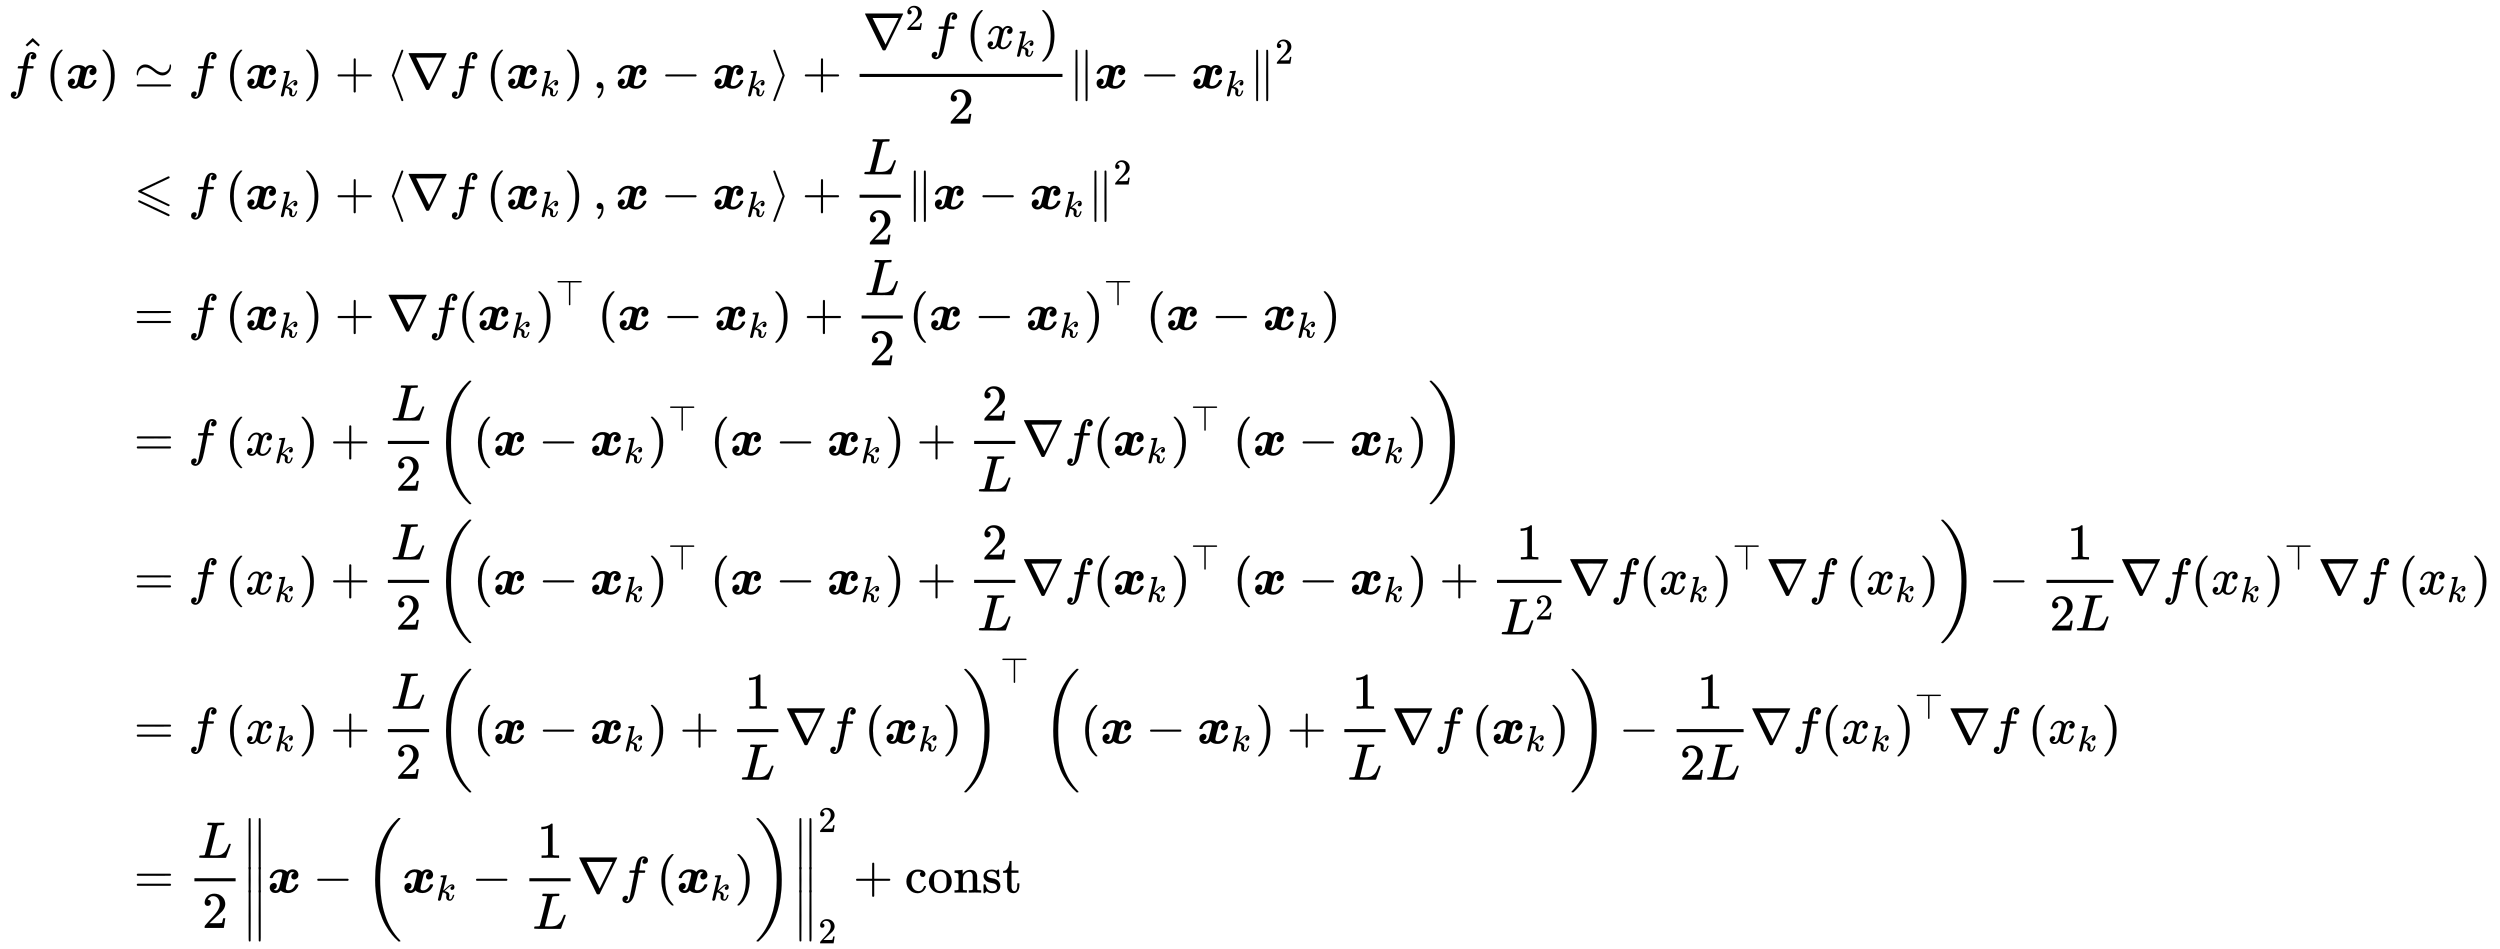 <svg xmlns:xlink="http://www.w3.org/1999/xlink" width="112.869ex" height="42.843ex" style="vertical-align: -20.838ex;" viewBox="0 -9474.2 48596.2 18446.1" role="img" focusable="false" xmlns="http://www.w3.org/2000/svg" aria-labelledby="MathJax-SVG-1-Title">
<title id="MathJax-SVG-1-Title">\begin{aligned}
\hat{f}(\boldsymbol{x}) &amp; \simeq f\left(\boldsymbol{x}_{k}\right)+\left\langle\nabla f\left(\boldsymbol{x}_{k}\right), \boldsymbol{x}-\boldsymbol{x}_{k}\right\rangle+\frac{\nabla^{2} f\left(x_{k}\right)}{2}\left\|\boldsymbol{x}-\boldsymbol{x}_{k}\right\|^{2} \\
&amp; \leqslant f\left(\boldsymbol{x}_{k}\right)+\left\langle\nabla f\left(\boldsymbol{x}_{k}\right), \boldsymbol{x}-\boldsymbol{x}_{k}\right\rangle+\frac{L}{2}\left\|\boldsymbol{x}-\boldsymbol{x}_{k}\right\|^{2} \\
&amp;=f\left(\boldsymbol{x}_{k}\right)+\nabla f\left(\boldsymbol{x}_{k}\right)^{\top}\left(\boldsymbol{x}-\boldsymbol{x}_{k}\right)+\frac{L}{2}\left(\boldsymbol{x}-\boldsymbol{x}_{k}\right)^{\top}\left(\boldsymbol{x}-\boldsymbol{x}_{k}\right) \\
&amp;=f\left(x_{k}\right)+\frac{L}{2}\left(\left(\boldsymbol{x}-\boldsymbol{x}_{k}\right)^{\top}\left(\boldsymbol{x}-\boldsymbol{x}_{k}\right)+\frac{2}{L} \nabla f\left(\boldsymbol{x}_{k}\right)^{\top}\left(\boldsymbol{x}-\boldsymbol{x}_{k}\right)\right) \\
&amp;=f\left(x_{k}\right)+\frac{L}{2}\left(\left(\boldsymbol{x}-\boldsymbol{x}_{k}\right)^{\top}\left(\boldsymbol{x}-\boldsymbol{x}_{k}\right)+\frac{2}{L} \nabla f\left(\boldsymbol{x}_{k}\right)^{\top}\left(\boldsymbol{x}-\boldsymbol{x}_{k}\right)+\frac{1}{L^{2}} \nabla f\left(x_{k}\right)^{\top} \nabla f\left(x_{k}\right)\right)-\frac{1}{2 L} \nabla f\left(x_{k}\right)^{\top} \nabla f\left(x_{k}\right) \\
&amp;=f\left(x_{k}\right)+\frac{L}{2}\left(\left(\boldsymbol{x}-\boldsymbol{x}_{k}\right)+\frac{1}{L} \nabla f\left(\boldsymbol{x}_{k}\right)\right)^{\top}\left(\left(\boldsymbol{x}-\boldsymbol{x}_{k}\right)+\frac{1}{L} \nabla f\left(\boldsymbol{x}_{k}\right)\right)-\frac{1}{2 L} \nabla f\left(x_{k}\right)^{\top} \nabla f\left(x_{k}\right) \\
&amp;=\frac{L}{2}\left\|\boldsymbol{x}-\left(\boldsymbol{x}_{k}-\frac{1}{L} \nabla f\left(\boldsymbol{x}_{k}\right)\right)\right\|_{2}^{2}+\mathrm{const}
\end{aligned}</title>
<defs aria-hidden="true">
<path stroke-width="1" id="E3-MJMATHI-66" d="M118 -162Q120 -162 124 -164T135 -167T147 -168Q160 -168 171 -155T187 -126Q197 -99 221 27T267 267T289 382V385H242Q195 385 192 387Q188 390 188 397L195 425Q197 430 203 430T250 431Q298 431 298 432Q298 434 307 482T319 540Q356 705 465 705Q502 703 526 683T550 630Q550 594 529 578T487 561Q443 561 443 603Q443 622 454 636T478 657L487 662Q471 668 457 668Q445 668 434 658T419 630Q412 601 403 552T387 469T380 433Q380 431 435 431Q480 431 487 430T498 424Q499 420 496 407T491 391Q489 386 482 386T428 385H372L349 263Q301 15 282 -47Q255 -132 212 -173Q175 -205 139 -205Q107 -205 81 -186T55 -132Q55 -95 76 -78T118 -61Q162 -61 162 -103Q162 -122 151 -136T127 -157L118 -162Z"></path>
<path stroke-width="1" id="E3-MJMAIN-5E" d="M112 560L249 694L257 686Q387 562 387 560L361 531Q359 532 303 581L250 627L195 580Q182 569 169 557T148 538L140 532Q138 530 125 546L112 560Z"></path>
<path stroke-width="1" id="E3-MJMAIN-28" d="M94 250Q94 319 104 381T127 488T164 576T202 643T244 695T277 729T302 750H315H319Q333 750 333 741Q333 738 316 720T275 667T226 581T184 443T167 250T184 58T225 -81T274 -167T316 -220T333 -241Q333 -250 318 -250H315H302L274 -226Q180 -141 137 -14T94 250Z"></path>
<path stroke-width="1" id="E3-MJMATHBI-78" d="M74 282H63Q43 282 43 296Q43 298 45 307T56 332T76 365T110 401T159 433Q200 451 233 451H236Q273 451 282 450Q358 437 382 400L392 410Q434 452 483 452Q538 452 568 421T599 346Q599 303 573 280T517 256Q494 256 478 270T462 308Q462 343 488 367Q501 377 520 385Q520 386 516 389T502 396T480 400T462 398Q429 383 415 341Q354 116 354 80T405 44Q449 44 485 74T535 142Q539 156 542 159T562 162H568H579Q599 162 599 148Q599 135 586 111T550 60T485 12T397 -8Q313 -8 266 35L258 44Q215 -7 161 -7H156Q99 -7 71 25T43 95Q43 143 70 165T125 188Q148 188 164 174T180 136Q180 101 154 77Q141 67 122 59Q124 54 136 49T161 43Q183 43 200 61T226 103Q287 328 287 364T236 400Q200 400 164 377T107 302Q103 288 100 285T80 282H74Z"></path>
<path stroke-width="1" id="E3-MJMAIN-29" d="M60 749L64 750Q69 750 74 750H86L114 726Q208 641 251 514T294 250Q294 182 284 119T261 12T224 -76T186 -143T145 -194T113 -227T90 -246Q87 -249 86 -250H74Q66 -250 63 -250T58 -247T55 -238Q56 -237 66 -225Q221 -64 221 250T66 725Q56 737 55 738Q55 746 60 749Z"></path>
<path stroke-width="1" id="E3-MJMAIN-2243" d="M55 283Q55 356 103 409T217 463Q262 463 297 447T395 382Q431 355 446 344T493 320T554 307H558Q613 307 652 344T694 433Q694 464 708 464T722 432Q722 356 673 304T564 251H554Q510 251 465 275T387 329T310 382T223 407H219Q164 407 122 367Q91 333 85 295T76 253T69 250Q55 250 55 283ZM56 56Q56 71 72 76H706Q722 70 722 56Q722 44 707 36H70Q56 43 56 56Z"></path>
<path stroke-width="1" id="E3-MJMATHI-6B" d="M121 647Q121 657 125 670T137 683Q138 683 209 688T282 694Q294 694 294 686Q294 679 244 477Q194 279 194 272Q213 282 223 291Q247 309 292 354T362 415Q402 442 438 442Q468 442 485 423T503 369Q503 344 496 327T477 302T456 291T438 288Q418 288 406 299T394 328Q394 353 410 369T442 390L458 393Q446 405 434 405H430Q398 402 367 380T294 316T228 255Q230 254 243 252T267 246T293 238T320 224T342 206T359 180T365 147Q365 130 360 106T354 66Q354 26 381 26Q429 26 459 145Q461 153 479 153H483Q499 153 499 144Q499 139 496 130Q455 -11 378 -11Q333 -11 305 15T277 90Q277 108 280 121T283 145Q283 167 269 183T234 206T200 217T182 220H180Q168 178 159 139T145 81T136 44T129 20T122 7T111 -2Q98 -11 83 -11Q66 -11 57 -1T48 16Q48 26 85 176T158 471L195 616Q196 629 188 632T149 637H144Q134 637 131 637T124 640T121 647Z"></path>
<path stroke-width="1" id="E3-MJMAIN-2B" d="M56 237T56 250T70 270H369V420L370 570Q380 583 389 583Q402 583 409 568V270H707Q722 262 722 250T707 230H409V-68Q401 -82 391 -82H389H387Q375 -82 369 -68V230H70Q56 237 56 250Z"></path>
<path stroke-width="1" id="E3-MJMAIN-27E8" d="M333 -232Q332 -239 327 -244T313 -250Q303 -250 296 -240Q293 -233 202 6T110 250T201 494T296 740Q299 745 306 749L309 750Q312 750 313 750Q331 750 333 732Q333 727 243 489Q152 252 152 250T243 11Q333 -227 333 -232Z"></path>
<path stroke-width="1" id="E3-MJMAIN-2207" d="M46 676Q46 679 51 683H781Q786 679 786 676Q786 674 617 326T444 -26Q439 -33 416 -33T388 -26Q385 -22 216 326T46 676ZM697 596Q697 597 445 597T193 596Q195 591 319 336T445 80L697 596Z"></path>
<path stroke-width="1" id="E3-MJMAIN-2C" d="M78 35T78 60T94 103T137 121Q165 121 187 96T210 8Q210 -27 201 -60T180 -117T154 -158T130 -185T117 -194Q113 -194 104 -185T95 -172Q95 -168 106 -156T131 -126T157 -76T173 -3V9L172 8Q170 7 167 6T161 3T152 1T140 0Q113 0 96 17Z"></path>
<path stroke-width="1" id="E3-MJMAIN-2212" d="M84 237T84 250T98 270H679Q694 262 694 250T679 230H98Q84 237 84 250Z"></path>
<path stroke-width="1" id="E3-MJMAIN-27E9" d="M55 732Q56 739 61 744T75 750Q85 750 92 740Q95 733 186 494T278 250T187 6T92 -240Q85 -250 75 -250Q67 -250 62 -245T55 -232Q55 -227 145 11Q236 248 236 250T145 489Q55 727 55 732Z"></path>
<path stroke-width="1" id="E3-MJMAIN-32" d="M109 429Q82 429 66 447T50 491Q50 562 103 614T235 666Q326 666 387 610T449 465Q449 422 429 383T381 315T301 241Q265 210 201 149L142 93L218 92Q375 92 385 97Q392 99 409 186V189H449V186Q448 183 436 95T421 3V0H50V19V31Q50 38 56 46T86 81Q115 113 136 137Q145 147 170 174T204 211T233 244T261 278T284 308T305 340T320 369T333 401T340 431T343 464Q343 527 309 573T212 619Q179 619 154 602T119 569T109 550Q109 549 114 549Q132 549 151 535T170 489Q170 464 154 447T109 429Z"></path>
<path stroke-width="1" id="E3-MJMATHI-78" d="M52 289Q59 331 106 386T222 442Q257 442 286 424T329 379Q371 442 430 442Q467 442 494 420T522 361Q522 332 508 314T481 292T458 288Q439 288 427 299T415 328Q415 374 465 391Q454 404 425 404Q412 404 406 402Q368 386 350 336Q290 115 290 78Q290 50 306 38T341 26Q378 26 414 59T463 140Q466 150 469 151T485 153H489Q504 153 504 145Q504 144 502 134Q486 77 440 33T333 -11Q263 -11 227 52Q186 -10 133 -10H127Q78 -10 57 16T35 71Q35 103 54 123T99 143Q142 143 142 101Q142 81 130 66T107 46T94 41L91 40Q91 39 97 36T113 29T132 26Q168 26 194 71Q203 87 217 139T245 247T261 313Q266 340 266 352Q266 380 251 392T217 404Q177 404 142 372T93 290Q91 281 88 280T72 278H58Q52 284 52 289Z"></path>
<path stroke-width="1" id="E3-MJMAIN-2225" d="M133 736Q138 750 153 750Q164 750 170 739Q172 735 172 250T170 -239Q164 -250 152 -250Q144 -250 138 -244L137 -243Q133 -241 133 -179T132 250Q132 731 133 736ZM329 739Q334 750 346 750Q353 750 361 744L362 743Q366 741 366 679T367 250T367 -178T362 -243L361 -244Q355 -250 347 -250Q335 -250 329 -239Q327 -235 327 250T329 739Z"></path>
<path stroke-width="1" id="E3-MJAMS-2A7D" d="M674 636Q682 636 688 630T694 615T687 601Q686 600 417 472L151 346L399 228Q687 92 691 87Q694 81 694 76Q694 58 676 56H670L382 192Q92 329 90 331Q83 336 83 348Q84 359 96 365Q104 369 382 500T665 634Q669 636 674 636ZM94 170Q102 172 104 172Q110 171 254 103T535 -30T678 -98Q694 -106 694 -118Q694 -136 676 -138H670L382 -2Q92 135 90 137Q83 142 83 154Q84 164 94 170Z"></path>
<path stroke-width="1" id="E3-MJMATHI-4C" d="M228 637Q194 637 192 641Q191 643 191 649Q191 673 202 682Q204 683 217 683Q271 680 344 680Q485 680 506 683H518Q524 677 524 674T522 656Q517 641 513 637H475Q406 636 394 628Q387 624 380 600T313 336Q297 271 279 198T252 88L243 52Q243 48 252 48T311 46H328Q360 46 379 47T428 54T478 72T522 106T564 161Q580 191 594 228T611 270Q616 273 628 273H641Q647 264 647 262T627 203T583 83T557 9Q555 4 553 3T537 0T494 -1Q483 -1 418 -1T294 0H116Q32 0 32 10Q32 17 34 24Q39 43 44 45Q48 46 59 46H65Q92 46 125 49Q139 52 144 61Q147 65 216 339T285 628Q285 635 228 637Z"></path>
<path stroke-width="1" id="E3-MJMAIN-3D" d="M56 347Q56 360 70 367H707Q722 359 722 347Q722 336 708 328L390 327H72Q56 332 56 347ZM56 153Q56 168 72 173H708Q722 163 722 153Q722 140 707 133H70Q56 140 56 153Z"></path>
<path stroke-width="1" id="E3-MJMAIN-22A4" d="M55 642T55 648T59 659T66 666T71 668H708Q723 660 723 648T708 628H409V15Q402 2 391 0Q387 0 384 1T379 3T375 6T373 9T371 13T369 16V628H71Q70 628 67 630T59 637Z"></path>
<path stroke-width="1" id="E3-MJSZ3-28" d="M701 -940Q701 -943 695 -949H664Q662 -947 636 -922T591 -879T537 -818T475 -737T412 -636T350 -511T295 -362T250 -186T221 17T209 251Q209 962 573 1361Q596 1386 616 1405T649 1437T664 1450H695Q701 1444 701 1441Q701 1436 681 1415T629 1356T557 1261T476 1118T400 927T340 675T308 359Q306 321 306 250Q306 -139 400 -430T690 -924Q701 -936 701 -940Z"></path>
<path stroke-width="1" id="E3-MJSZ3-29" d="M34 1438Q34 1446 37 1448T50 1450H56H71Q73 1448 99 1423T144 1380T198 1319T260 1238T323 1137T385 1013T440 864T485 688T514 485T526 251Q526 134 519 53Q472 -519 162 -860Q139 -885 119 -904T86 -936T71 -949H56Q43 -949 39 -947T34 -937Q88 -883 140 -813Q428 -430 428 251Q428 453 402 628T338 922T245 1146T145 1309T46 1425Q44 1427 42 1429T39 1433T36 1436L34 1438Z"></path>
<path stroke-width="1" id="E3-MJMAIN-31" d="M213 578L200 573Q186 568 160 563T102 556H83V602H102Q149 604 189 617T245 641T273 663Q275 666 285 666Q294 666 302 660V361L303 61Q310 54 315 52T339 48T401 46H427V0H416Q395 3 257 3Q121 3 100 0H88V46H114Q136 46 152 46T177 47T193 50T201 52T207 57T213 61V578Z"></path>
<path stroke-width="1" id="E3-MJMAIN-63" d="M370 305T349 305T313 320T297 358Q297 381 312 396Q317 401 317 402T307 404Q281 408 258 408Q209 408 178 376Q131 329 131 219Q131 137 162 90Q203 29 272 29Q313 29 338 55T374 117Q376 125 379 127T395 129H409Q415 123 415 120Q415 116 411 104T395 71T366 33T318 2T249 -11Q163 -11 99 53T34 214Q34 318 99 383T250 448T370 421T404 357Q404 334 387 320Z"></path>
<path stroke-width="1" id="E3-MJMAIN-6F" d="M28 214Q28 309 93 378T250 448Q340 448 405 380T471 215Q471 120 407 55T250 -10Q153 -10 91 57T28 214ZM250 30Q372 30 372 193V225V250Q372 272 371 288T364 326T348 362T317 390T268 410Q263 411 252 411Q222 411 195 399Q152 377 139 338T126 246V226Q126 130 145 91Q177 30 250 30Z"></path>
<path stroke-width="1" id="E3-MJMAIN-6E" d="M41 46H55Q94 46 102 60V68Q102 77 102 91T102 122T103 161T103 203Q103 234 103 269T102 328V351Q99 370 88 376T43 385H25V408Q25 431 27 431L37 432Q47 433 65 434T102 436Q119 437 138 438T167 441T178 442H181V402Q181 364 182 364T187 369T199 384T218 402T247 421T285 437Q305 442 336 442Q450 438 463 329Q464 322 464 190V104Q464 66 466 59T477 49Q498 46 526 46H542V0H534L510 1Q487 2 460 2T422 3Q319 3 310 0H302V46H318Q379 46 379 62Q380 64 380 200Q379 335 378 343Q372 371 358 385T334 402T308 404Q263 404 229 370Q202 343 195 315T187 232V168V108Q187 78 188 68T191 55T200 49Q221 46 249 46H265V0H257L234 1Q210 2 183 2T145 3Q42 3 33 0H25V46H41Z"></path>
<path stroke-width="1" id="E3-MJMAIN-73" d="M295 316Q295 356 268 385T190 414Q154 414 128 401Q98 382 98 349Q97 344 98 336T114 312T157 287Q175 282 201 278T245 269T277 256Q294 248 310 236T342 195T359 133Q359 71 321 31T198 -10H190Q138 -10 94 26L86 19L77 10Q71 4 65 -1L54 -11H46H42Q39 -11 33 -5V74V132Q33 153 35 157T45 162H54Q66 162 70 158T75 146T82 119T101 77Q136 26 198 26Q295 26 295 104Q295 133 277 151Q257 175 194 187T111 210Q75 227 54 256T33 318Q33 357 50 384T93 424T143 442T187 447H198Q238 447 268 432L283 424L292 431Q302 440 314 448H322H326Q329 448 335 442V310L329 304H301Q295 310 295 316Z"></path>
<path stroke-width="1" id="E3-MJMAIN-74" d="M27 422Q80 426 109 478T141 600V615H181V431H316V385H181V241Q182 116 182 100T189 68Q203 29 238 29Q282 29 292 100Q293 108 293 146V181H333V146V134Q333 57 291 17Q264 -10 221 -10Q187 -10 162 2T124 33T105 68T98 100Q97 107 97 248V385H18V422H27Z"></path>
</defs>
<g stroke="currentColor" fill="currentColor" stroke-width="0" transform="matrix(1 0 0 -1 0 0)" aria-hidden="true">
<g transform="translate(167,0)">
<g transform="translate(-11,0)">
<g transform="translate(0,7758)">
 <use xlink:href="#E3-MJMATHI-66" x="0" y="0"></use>
 <use xlink:href="#E3-MJMAIN-5E" x="231" y="283"></use>
 <use xlink:href="#E3-MJMAIN-28" x="731" y="0"></use>
 <use xlink:href="#E3-MJMATHBI-78" x="1121" y="0"></use>
 <use xlink:href="#E3-MJMAIN-29" x="1780" y="0"></use>
</g>
</g>
<g transform="translate(2159,0)">
<g transform="translate(0,7758)">
 <use xlink:href="#E3-MJMAIN-2243" x="277" y="0"></use>
 <use xlink:href="#E3-MJMATHI-66" x="1334" y="0"></use>
<g transform="translate(2051,0)">
 <use xlink:href="#E3-MJMAIN-28" x="0" y="0"></use>
<g transform="translate(389,0)">
 <use xlink:href="#E3-MJMATHBI-78" x="0" y="0"></use>
 <use transform="scale(0.707)" xlink:href="#E3-MJMATHI-6B" x="932" y="-213"></use>
</g>
 <use xlink:href="#E3-MJMAIN-29" x="1517" y="0"></use>
</g>
 <use xlink:href="#E3-MJMAIN-2B" x="4180" y="0"></use>
<g transform="translate(5181,0)">
 <use xlink:href="#E3-MJMAIN-27E8" x="0" y="0"></use>
 <use xlink:href="#E3-MJMAIN-2207" x="389" y="0"></use>
 <use xlink:href="#E3-MJMATHI-66" x="1223" y="0"></use>
<g transform="translate(1940,0)">
 <use xlink:href="#E3-MJMAIN-28" x="0" y="0"></use>
<g transform="translate(389,0)">
 <use xlink:href="#E3-MJMATHBI-78" x="0" y="0"></use>
 <use transform="scale(0.707)" xlink:href="#E3-MJMATHI-6B" x="932" y="-213"></use>
</g>
 <use xlink:href="#E3-MJMAIN-29" x="1517" y="0"></use>
</g>
 <use xlink:href="#E3-MJMAIN-2C" x="4014" y="0"></use>
 <use xlink:href="#E3-MJMATHBI-78" x="4459" y="0"></use>
 <use xlink:href="#E3-MJMAIN-2212" x="5340" y="0"></use>
<g transform="translate(6341,0)">
 <use xlink:href="#E3-MJMATHBI-78" x="0" y="0"></use>
 <use transform="scale(0.707)" xlink:href="#E3-MJMATHI-6B" x="932" y="-213"></use>
</g>
 <use xlink:href="#E3-MJMAIN-27E9" x="7469" y="0"></use>
</g>
 <use xlink:href="#E3-MJMAIN-2B" x="13263" y="0"></use>
<g transform="translate(14041,0)">
<g transform="translate(342,0)">
<rect stroke="none" width="3944" height="60" x="0" y="220"></rect>
<g transform="translate(60,770)">
 <use xlink:href="#E3-MJMAIN-2207" x="0" y="0"></use>
 <use transform="scale(0.707)" xlink:href="#E3-MJMAIN-32" x="1178" y="513"></use>
 <use xlink:href="#E3-MJMATHI-66" x="1287" y="0"></use>
<g transform="translate(2004,0)">
 <use xlink:href="#E3-MJMAIN-28" x="0" y="0"></use>
<g transform="translate(389,0)">
 <use xlink:href="#E3-MJMATHI-78" x="0" y="0"></use>
 <use transform="scale(0.707)" xlink:href="#E3-MJMATHI-6B" x="809" y="-213"></use>
</g>
 <use xlink:href="#E3-MJMAIN-29" x="1430" y="0"></use>
</g>
</g>
 <use xlink:href="#E3-MJMAIN-32" x="1722" y="-687"></use>
</g>
</g>
<g transform="translate(18448,0)">
 <use xlink:href="#E3-MJMAIN-2225" x="0" y="0"></use>
 <use xlink:href="#E3-MJMATHBI-78" x="500" y="0"></use>
 <use xlink:href="#E3-MJMAIN-2212" x="1382" y="0"></use>
<g transform="translate(2382,0)">
 <use xlink:href="#E3-MJMATHBI-78" x="0" y="0"></use>
 <use transform="scale(0.707)" xlink:href="#E3-MJMATHI-6B" x="932" y="-213"></use>
</g>
 <use xlink:href="#E3-MJMAIN-2225" x="3511" y="0"></use>
 <use transform="scale(0.707)" xlink:href="#E3-MJMAIN-32" x="5673" y="675"></use>
</g>
</g>
<g transform="translate(0,5410)">
 <use xlink:href="#E3-MJAMS-2A7D" x="277" y="0"></use>
 <use xlink:href="#E3-MJMATHI-66" x="1334" y="0"></use>
<g transform="translate(2051,0)">
 <use xlink:href="#E3-MJMAIN-28" x="0" y="0"></use>
<g transform="translate(389,0)">
 <use xlink:href="#E3-MJMATHBI-78" x="0" y="0"></use>
 <use transform="scale(0.707)" xlink:href="#E3-MJMATHI-6B" x="932" y="-213"></use>
</g>
 <use xlink:href="#E3-MJMAIN-29" x="1517" y="0"></use>
</g>
 <use xlink:href="#E3-MJMAIN-2B" x="4180" y="0"></use>
<g transform="translate(5181,0)">
 <use xlink:href="#E3-MJMAIN-27E8" x="0" y="0"></use>
 <use xlink:href="#E3-MJMAIN-2207" x="389" y="0"></use>
 <use xlink:href="#E3-MJMATHI-66" x="1223" y="0"></use>
<g transform="translate(1940,0)">
 <use xlink:href="#E3-MJMAIN-28" x="0" y="0"></use>
<g transform="translate(389,0)">
 <use xlink:href="#E3-MJMATHBI-78" x="0" y="0"></use>
 <use transform="scale(0.707)" xlink:href="#E3-MJMATHI-6B" x="932" y="-213"></use>
</g>
 <use xlink:href="#E3-MJMAIN-29" x="1517" y="0"></use>
</g>
 <use xlink:href="#E3-MJMAIN-2C" x="4014" y="0"></use>
 <use xlink:href="#E3-MJMATHBI-78" x="4459" y="0"></use>
 <use xlink:href="#E3-MJMAIN-2212" x="5340" y="0"></use>
<g transform="translate(6341,0)">
 <use xlink:href="#E3-MJMATHBI-78" x="0" y="0"></use>
 <use transform="scale(0.707)" xlink:href="#E3-MJMATHI-6B" x="932" y="-213"></use>
</g>
 <use xlink:href="#E3-MJMAIN-27E9" x="7469" y="0"></use>
</g>
 <use xlink:href="#E3-MJMAIN-2B" x="13263" y="0"></use>
<g transform="translate(14041,0)">
<g transform="translate(342,0)">
<rect stroke="none" width="801" height="60" x="0" y="220"></rect>
 <use xlink:href="#E3-MJMATHI-4C" x="60" y="676"></use>
 <use xlink:href="#E3-MJMAIN-32" x="150" y="-687"></use>
</g>
</g>
<g transform="translate(15305,0)">
 <use xlink:href="#E3-MJMAIN-2225" x="0" y="0"></use>
 <use xlink:href="#E3-MJMATHBI-78" x="500" y="0"></use>
 <use xlink:href="#E3-MJMAIN-2212" x="1382" y="0"></use>
<g transform="translate(2382,0)">
 <use xlink:href="#E3-MJMATHBI-78" x="0" y="0"></use>
 <use transform="scale(0.707)" xlink:href="#E3-MJMATHI-6B" x="932" y="-213"></use>
</g>
 <use xlink:href="#E3-MJMAIN-2225" x="3511" y="0"></use>
 <use transform="scale(0.707)" xlink:href="#E3-MJMAIN-32" x="5673" y="675"></use>
</g>
</g>
<g transform="translate(0,3062)">
 <use xlink:href="#E3-MJMAIN-3D" x="277" y="0"></use>
 <use xlink:href="#E3-MJMATHI-66" x="1334" y="0"></use>
<g transform="translate(2051,0)">
 <use xlink:href="#E3-MJMAIN-28" x="0" y="0"></use>
<g transform="translate(389,0)">
 <use xlink:href="#E3-MJMATHBI-78" x="0" y="0"></use>
 <use transform="scale(0.707)" xlink:href="#E3-MJMATHI-6B" x="932" y="-213"></use>
</g>
 <use xlink:href="#E3-MJMAIN-29" x="1517" y="0"></use>
</g>
 <use xlink:href="#E3-MJMAIN-2B" x="4180" y="0"></use>
 <use xlink:href="#E3-MJMAIN-2207" x="5181" y="0"></use>
 <use xlink:href="#E3-MJMATHI-66" x="6014" y="0"></use>
<g transform="translate(6565,0)">
 <use xlink:href="#E3-MJMAIN-28" x="0" y="0"></use>
<g transform="translate(389,0)">
 <use xlink:href="#E3-MJMATHBI-78" x="0" y="0"></use>
 <use transform="scale(0.707)" xlink:href="#E3-MJMATHI-6B" x="932" y="-213"></use>
</g>
 <use xlink:href="#E3-MJMAIN-29" x="1517" y="0"></use>
 <use transform="scale(0.707)" xlink:href="#E3-MJMAIN-22A4" x="2697" y="675"></use>
</g>
<g transform="translate(9289,0)">
 <use xlink:href="#E3-MJMAIN-28" x="0" y="0"></use>
 <use xlink:href="#E3-MJMATHBI-78" x="389" y="0"></use>
 <use xlink:href="#E3-MJMAIN-2212" x="1271" y="0"></use>
<g transform="translate(2271,0)">
 <use xlink:href="#E3-MJMATHBI-78" x="0" y="0"></use>
 <use transform="scale(0.707)" xlink:href="#E3-MJMATHI-6B" x="932" y="-213"></use>
</g>
 <use xlink:href="#E3-MJMAIN-29" x="3400" y="0"></use>
</g>
 <use xlink:href="#E3-MJMAIN-2B" x="13301" y="0"></use>
<g transform="translate(14080,0)">
<g transform="translate(342,0)">
<rect stroke="none" width="801" height="60" x="0" y="220"></rect>
 <use xlink:href="#E3-MJMATHI-4C" x="60" y="676"></use>
 <use xlink:href="#E3-MJMAIN-32" x="150" y="-687"></use>
</g>
</g>
<g transform="translate(15343,0)">
 <use xlink:href="#E3-MJMAIN-28" x="0" y="0"></use>
 <use xlink:href="#E3-MJMATHBI-78" x="389" y="0"></use>
 <use xlink:href="#E3-MJMAIN-2212" x="1271" y="0"></use>
<g transform="translate(2271,0)">
 <use xlink:href="#E3-MJMATHBI-78" x="0" y="0"></use>
 <use transform="scale(0.707)" xlink:href="#E3-MJMATHI-6B" x="932" y="-213"></use>
</g>
 <use xlink:href="#E3-MJMAIN-29" x="3400" y="0"></use>
 <use transform="scale(0.707)" xlink:href="#E3-MJMAIN-22A4" x="5359" y="675"></use>
</g>
<g transform="translate(19950,0)">
 <use xlink:href="#E3-MJMAIN-28" x="0" y="0"></use>
 <use xlink:href="#E3-MJMATHBI-78" x="389" y="0"></use>
 <use xlink:href="#E3-MJMAIN-2212" x="1271" y="0"></use>
<g transform="translate(2271,0)">
 <use xlink:href="#E3-MJMATHBI-78" x="0" y="0"></use>
 <use transform="scale(0.707)" xlink:href="#E3-MJMATHI-6B" x="932" y="-213"></use>
</g>
 <use xlink:href="#E3-MJMAIN-29" x="3400" y="0"></use>
</g>
</g>
<g transform="translate(0,624)">
 <use xlink:href="#E3-MJMAIN-3D" x="277" y="0"></use>
 <use xlink:href="#E3-MJMATHI-66" x="1334" y="0"></use>
<g transform="translate(2051,0)">
 <use xlink:href="#E3-MJMAIN-28" x="0" y="0"></use>
<g transform="translate(389,0)">
 <use xlink:href="#E3-MJMATHI-78" x="0" y="0"></use>
 <use transform="scale(0.707)" xlink:href="#E3-MJMATHI-6B" x="809" y="-213"></use>
</g>
 <use xlink:href="#E3-MJMAIN-29" x="1430" y="0"></use>
</g>
 <use xlink:href="#E3-MJMAIN-2B" x="4093" y="0"></use>
<g transform="translate(4872,0)">
<g transform="translate(342,0)">
<rect stroke="none" width="801" height="60" x="0" y="220"></rect>
 <use xlink:href="#E3-MJMATHI-4C" x="60" y="676"></use>
 <use xlink:href="#E3-MJMAIN-32" x="150" y="-687"></use>
</g>
</g>
<g transform="translate(6135,0)">
 <use xlink:href="#E3-MJSZ3-28"></use>
<g transform="translate(736,0)">
 <use xlink:href="#E3-MJMAIN-28" x="0" y="0"></use>
 <use xlink:href="#E3-MJMATHBI-78" x="389" y="0"></use>
 <use xlink:href="#E3-MJMAIN-2212" x="1271" y="0"></use>
<g transform="translate(2271,0)">
 <use xlink:href="#E3-MJMATHBI-78" x="0" y="0"></use>
 <use transform="scale(0.707)" xlink:href="#E3-MJMATHI-6B" x="932" y="-213"></use>
</g>
 <use xlink:href="#E3-MJMAIN-29" x="3400" y="0"></use>
 <use transform="scale(0.707)" xlink:href="#E3-MJMAIN-22A4" x="5359" y="675"></use>
</g>
<g transform="translate(5343,0)">
 <use xlink:href="#E3-MJMAIN-28" x="0" y="0"></use>
 <use xlink:href="#E3-MJMATHBI-78" x="389" y="0"></use>
 <use xlink:href="#E3-MJMAIN-2212" x="1271" y="0"></use>
<g transform="translate(2271,0)">
 <use xlink:href="#E3-MJMATHBI-78" x="0" y="0"></use>
 <use transform="scale(0.707)" xlink:href="#E3-MJMATHI-6B" x="932" y="-213"></use>
</g>
 <use xlink:href="#E3-MJMAIN-29" x="3400" y="0"></use>
</g>
 <use xlink:href="#E3-MJMAIN-2B" x="9355" y="0"></use>
<g transform="translate(10133,0)">
<g transform="translate(342,0)">
<rect stroke="none" width="801" height="60" x="0" y="220"></rect>
 <use xlink:href="#E3-MJMAIN-32" x="150" y="676"></use>
 <use xlink:href="#E3-MJMATHI-4C" x="60" y="-704"></use>
</g>
</g>
 <use xlink:href="#E3-MJMAIN-2207" x="11397" y="0"></use>
 <use xlink:href="#E3-MJMATHI-66" x="12230" y="0"></use>
<g transform="translate(12781,0)">
 <use xlink:href="#E3-MJMAIN-28" x="0" y="0"></use>
<g transform="translate(389,0)">
 <use xlink:href="#E3-MJMATHBI-78" x="0" y="0"></use>
 <use transform="scale(0.707)" xlink:href="#E3-MJMATHI-6B" x="932" y="-213"></use>
</g>
 <use xlink:href="#E3-MJMAIN-29" x="1517" y="0"></use>
 <use transform="scale(0.707)" xlink:href="#E3-MJMAIN-22A4" x="2697" y="675"></use>
</g>
<g transform="translate(15505,0)">
 <use xlink:href="#E3-MJMAIN-28" x="0" y="0"></use>
 <use xlink:href="#E3-MJMATHBI-78" x="389" y="0"></use>
 <use xlink:href="#E3-MJMAIN-2212" x="1271" y="0"></use>
<g transform="translate(2271,0)">
 <use xlink:href="#E3-MJMATHBI-78" x="0" y="0"></use>
 <use transform="scale(0.707)" xlink:href="#E3-MJMATHI-6B" x="932" y="-213"></use>
</g>
 <use xlink:href="#E3-MJMAIN-29" x="3400" y="0"></use>
</g>
 <use xlink:href="#E3-MJSZ3-29" x="19295" y="-1"></use>
</g>
</g>
<g transform="translate(0,-2077)">
 <use xlink:href="#E3-MJMAIN-3D" x="277" y="0"></use>
 <use xlink:href="#E3-MJMATHI-66" x="1334" y="0"></use>
<g transform="translate(2051,0)">
 <use xlink:href="#E3-MJMAIN-28" x="0" y="0"></use>
<g transform="translate(389,0)">
 <use xlink:href="#E3-MJMATHI-78" x="0" y="0"></use>
 <use transform="scale(0.707)" xlink:href="#E3-MJMATHI-6B" x="809" y="-213"></use>
</g>
 <use xlink:href="#E3-MJMAIN-29" x="1430" y="0"></use>
</g>
 <use xlink:href="#E3-MJMAIN-2B" x="4093" y="0"></use>
<g transform="translate(4872,0)">
<g transform="translate(342,0)">
<rect stroke="none" width="801" height="60" x="0" y="220"></rect>
 <use xlink:href="#E3-MJMATHI-4C" x="60" y="676"></use>
 <use xlink:href="#E3-MJMAIN-32" x="150" y="-687"></use>
</g>
</g>
<g transform="translate(6135,0)">
 <use xlink:href="#E3-MJSZ3-28"></use>
<g transform="translate(736,0)">
 <use xlink:href="#E3-MJMAIN-28" x="0" y="0"></use>
 <use xlink:href="#E3-MJMATHBI-78" x="389" y="0"></use>
 <use xlink:href="#E3-MJMAIN-2212" x="1271" y="0"></use>
<g transform="translate(2271,0)">
 <use xlink:href="#E3-MJMATHBI-78" x="0" y="0"></use>
 <use transform="scale(0.707)" xlink:href="#E3-MJMATHI-6B" x="932" y="-213"></use>
</g>
 <use xlink:href="#E3-MJMAIN-29" x="3400" y="0"></use>
 <use transform="scale(0.707)" xlink:href="#E3-MJMAIN-22A4" x="5359" y="675"></use>
</g>
<g transform="translate(5343,0)">
 <use xlink:href="#E3-MJMAIN-28" x="0" y="0"></use>
 <use xlink:href="#E3-MJMATHBI-78" x="389" y="0"></use>
 <use xlink:href="#E3-MJMAIN-2212" x="1271" y="0"></use>
<g transform="translate(2271,0)">
 <use xlink:href="#E3-MJMATHBI-78" x="0" y="0"></use>
 <use transform="scale(0.707)" xlink:href="#E3-MJMATHI-6B" x="932" y="-213"></use>
</g>
 <use xlink:href="#E3-MJMAIN-29" x="3400" y="0"></use>
</g>
 <use xlink:href="#E3-MJMAIN-2B" x="9355" y="0"></use>
<g transform="translate(10133,0)">
<g transform="translate(342,0)">
<rect stroke="none" width="801" height="60" x="0" y="220"></rect>
 <use xlink:href="#E3-MJMAIN-32" x="150" y="676"></use>
 <use xlink:href="#E3-MJMATHI-4C" x="60" y="-704"></use>
</g>
</g>
 <use xlink:href="#E3-MJMAIN-2207" x="11397" y="0"></use>
 <use xlink:href="#E3-MJMATHI-66" x="12230" y="0"></use>
<g transform="translate(12781,0)">
 <use xlink:href="#E3-MJMAIN-28" x="0" y="0"></use>
<g transform="translate(389,0)">
 <use xlink:href="#E3-MJMATHBI-78" x="0" y="0"></use>
 <use transform="scale(0.707)" xlink:href="#E3-MJMATHI-6B" x="932" y="-213"></use>
</g>
 <use xlink:href="#E3-MJMAIN-29" x="1517" y="0"></use>
 <use transform="scale(0.707)" xlink:href="#E3-MJMAIN-22A4" x="2697" y="675"></use>
</g>
<g transform="translate(15505,0)">
 <use xlink:href="#E3-MJMAIN-28" x="0" y="0"></use>
 <use xlink:href="#E3-MJMATHBI-78" x="389" y="0"></use>
 <use xlink:href="#E3-MJMAIN-2212" x="1271" y="0"></use>
<g transform="translate(2271,0)">
 <use xlink:href="#E3-MJMATHBI-78" x="0" y="0"></use>
 <use transform="scale(0.707)" xlink:href="#E3-MJMATHI-6B" x="932" y="-213"></use>
</g>
 <use xlink:href="#E3-MJMAIN-29" x="3400" y="0"></use>
</g>
 <use xlink:href="#E3-MJMAIN-2B" x="19517" y="0"></use>
<g transform="translate(20296,0)">
<g transform="translate(342,0)">
<rect stroke="none" width="1255" height="60" x="0" y="220"></rect>
 <use xlink:href="#E3-MJMAIN-31" x="377" y="676"></use>
<g transform="translate(60,-780)">
 <use xlink:href="#E3-MJMATHI-4C" x="0" y="0"></use>
 <use transform="scale(0.707)" xlink:href="#E3-MJMAIN-32" x="963" y="408"></use>
</g>
</g>
</g>
 <use xlink:href="#E3-MJMAIN-2207" x="22013" y="0"></use>
 <use xlink:href="#E3-MJMATHI-66" x="22847" y="0"></use>
<g transform="translate(23397,0)">
 <use xlink:href="#E3-MJMAIN-28" x="0" y="0"></use>
<g transform="translate(389,0)">
 <use xlink:href="#E3-MJMATHI-78" x="0" y="0"></use>
 <use transform="scale(0.707)" xlink:href="#E3-MJMATHI-6B" x="809" y="-213"></use>
</g>
 <use xlink:href="#E3-MJMAIN-29" x="1430" y="0"></use>
 <use transform="scale(0.707)" xlink:href="#E3-MJMAIN-22A4" x="2574" y="675"></use>
</g>
 <use xlink:href="#E3-MJMAIN-2207" x="25868" y="0"></use>
 <use xlink:href="#E3-MJMATHI-66" x="26702" y="0"></use>
<g transform="translate(27419,0)">
 <use xlink:href="#E3-MJMAIN-28" x="0" y="0"></use>
<g transform="translate(389,0)">
 <use xlink:href="#E3-MJMATHI-78" x="0" y="0"></use>
 <use transform="scale(0.707)" xlink:href="#E3-MJMATHI-6B" x="809" y="-213"></use>
</g>
 <use xlink:href="#E3-MJMAIN-29" x="1430" y="0"></use>
</g>
 <use xlink:href="#E3-MJSZ3-29" x="29239" y="-1"></use>
</g>
 <use xlink:href="#E3-MJMAIN-2212" x="36334" y="0"></use>
<g transform="translate(37112,0)">
<g transform="translate(342,0)">
<rect stroke="none" width="1302" height="60" x="0" y="220"></rect>
 <use xlink:href="#E3-MJMAIN-31" x="400" y="676"></use>
<g transform="translate(60,-704)">
 <use xlink:href="#E3-MJMAIN-32" x="0" y="0"></use>
 <use xlink:href="#E3-MJMATHI-4C" x="500" y="0"></use>
</g>
</g>
</g>
 <use xlink:href="#E3-MJMAIN-2207" x="38876" y="0"></use>
 <use xlink:href="#E3-MJMATHI-66" x="39710" y="0"></use>
<g transform="translate(40260,0)">
 <use xlink:href="#E3-MJMAIN-28" x="0" y="0"></use>
<g transform="translate(389,0)">
 <use xlink:href="#E3-MJMATHI-78" x="0" y="0"></use>
 <use transform="scale(0.707)" xlink:href="#E3-MJMATHI-6B" x="809" y="-213"></use>
</g>
 <use xlink:href="#E3-MJMAIN-29" x="1430" y="0"></use>
 <use transform="scale(0.707)" xlink:href="#E3-MJMAIN-22A4" x="2574" y="675"></use>
</g>
 <use xlink:href="#E3-MJMAIN-2207" x="42731" y="0"></use>
 <use xlink:href="#E3-MJMATHI-66" x="43565" y="0"></use>
<g transform="translate(44282,0)">
 <use xlink:href="#E3-MJMAIN-28" x="0" y="0"></use>
<g transform="translate(389,0)">
 <use xlink:href="#E3-MJMATHI-78" x="0" y="0"></use>
 <use transform="scale(0.707)" xlink:href="#E3-MJMATHI-6B" x="809" y="-213"></use>
</g>
 <use xlink:href="#E3-MJMAIN-29" x="1430" y="0"></use>
</g>
</g>
<g transform="translate(0,-4978)">
 <use xlink:href="#E3-MJMAIN-3D" x="277" y="0"></use>
 <use xlink:href="#E3-MJMATHI-66" x="1334" y="0"></use>
<g transform="translate(2051,0)">
 <use xlink:href="#E3-MJMAIN-28" x="0" y="0"></use>
<g transform="translate(389,0)">
 <use xlink:href="#E3-MJMATHI-78" x="0" y="0"></use>
 <use transform="scale(0.707)" xlink:href="#E3-MJMATHI-6B" x="809" y="-213"></use>
</g>
 <use xlink:href="#E3-MJMAIN-29" x="1430" y="0"></use>
</g>
 <use xlink:href="#E3-MJMAIN-2B" x="4093" y="0"></use>
<g transform="translate(4872,0)">
<g transform="translate(342,0)">
<rect stroke="none" width="801" height="60" x="0" y="220"></rect>
 <use xlink:href="#E3-MJMATHI-4C" x="60" y="676"></use>
 <use xlink:href="#E3-MJMAIN-32" x="150" y="-687"></use>
</g>
</g>
<g transform="translate(6135,0)">
 <use xlink:href="#E3-MJSZ3-28"></use>
<g transform="translate(736,0)">
 <use xlink:href="#E3-MJMAIN-28" x="0" y="0"></use>
 <use xlink:href="#E3-MJMATHBI-78" x="389" y="0"></use>
 <use xlink:href="#E3-MJMAIN-2212" x="1271" y="0"></use>
<g transform="translate(2271,0)">
 <use xlink:href="#E3-MJMATHBI-78" x="0" y="0"></use>
 <use transform="scale(0.707)" xlink:href="#E3-MJMATHI-6B" x="932" y="-213"></use>
</g>
 <use xlink:href="#E3-MJMAIN-29" x="3400" y="0"></use>
</g>
 <use xlink:href="#E3-MJMAIN-2B" x="4748" y="0"></use>
<g transform="translate(5526,0)">
<g transform="translate(342,0)">
<rect stroke="none" width="801" height="60" x="0" y="220"></rect>
 <use xlink:href="#E3-MJMAIN-31" x="150" y="676"></use>
 <use xlink:href="#E3-MJMATHI-4C" x="60" y="-704"></use>
</g>
</g>
 <use xlink:href="#E3-MJMAIN-2207" x="6790" y="0"></use>
 <use xlink:href="#E3-MJMATHI-66" x="7624" y="0"></use>
<g transform="translate(8341,0)">
 <use xlink:href="#E3-MJMAIN-28" x="0" y="0"></use>
<g transform="translate(389,0)">
 <use xlink:href="#E3-MJMATHBI-78" x="0" y="0"></use>
 <use transform="scale(0.707)" xlink:href="#E3-MJMATHI-6B" x="932" y="-213"></use>
</g>
 <use xlink:href="#E3-MJMAIN-29" x="1517" y="0"></use>
</g>
 <use xlink:href="#E3-MJSZ3-29" x="10248" y="-1"></use>
 <use transform="scale(0.707)" xlink:href="#E3-MJMAIN-22A4" x="15535" y="1665"></use>
</g>
<g transform="translate(17938,0)">
 <use xlink:href="#E3-MJSZ3-28"></use>
<g transform="translate(736,0)">
 <use xlink:href="#E3-MJMAIN-28" x="0" y="0"></use>
 <use xlink:href="#E3-MJMATHBI-78" x="389" y="0"></use>
 <use xlink:href="#E3-MJMAIN-2212" x="1271" y="0"></use>
<g transform="translate(2271,0)">
 <use xlink:href="#E3-MJMATHBI-78" x="0" y="0"></use>
 <use transform="scale(0.707)" xlink:href="#E3-MJMATHI-6B" x="932" y="-213"></use>
</g>
 <use xlink:href="#E3-MJMAIN-29" x="3400" y="0"></use>
</g>
 <use xlink:href="#E3-MJMAIN-2B" x="4748" y="0"></use>
<g transform="translate(5526,0)">
<g transform="translate(342,0)">
<rect stroke="none" width="801" height="60" x="0" y="220"></rect>
 <use xlink:href="#E3-MJMAIN-31" x="150" y="676"></use>
 <use xlink:href="#E3-MJMATHI-4C" x="60" y="-704"></use>
</g>
</g>
 <use xlink:href="#E3-MJMAIN-2207" x="6790" y="0"></use>
 <use xlink:href="#E3-MJMATHI-66" x="7624" y="0"></use>
<g transform="translate(8341,0)">
 <use xlink:href="#E3-MJMAIN-28" x="0" y="0"></use>
<g transform="translate(389,0)">
 <use xlink:href="#E3-MJMATHBI-78" x="0" y="0"></use>
 <use transform="scale(0.707)" xlink:href="#E3-MJMATHI-6B" x="932" y="-213"></use>
</g>
 <use xlink:href="#E3-MJMAIN-29" x="1517" y="0"></use>
</g>
 <use xlink:href="#E3-MJSZ3-29" x="10248" y="-1"></use>
</g>
 <use xlink:href="#E3-MJMAIN-2212" x="29145" y="0"></use>
<g transform="translate(29923,0)">
<g transform="translate(342,0)">
<rect stroke="none" width="1302" height="60" x="0" y="220"></rect>
 <use xlink:href="#E3-MJMAIN-31" x="400" y="676"></use>
<g transform="translate(60,-704)">
 <use xlink:href="#E3-MJMAIN-32" x="0" y="0"></use>
 <use xlink:href="#E3-MJMATHI-4C" x="500" y="0"></use>
</g>
</g>
</g>
 <use xlink:href="#E3-MJMAIN-2207" x="31688" y="0"></use>
 <use xlink:href="#E3-MJMATHI-66" x="32521" y="0"></use>
<g transform="translate(33072,0)">
 <use xlink:href="#E3-MJMAIN-28" x="0" y="0"></use>
<g transform="translate(389,0)">
 <use xlink:href="#E3-MJMATHI-78" x="0" y="0"></use>
 <use transform="scale(0.707)" xlink:href="#E3-MJMATHI-6B" x="809" y="-213"></use>
</g>
 <use xlink:href="#E3-MJMAIN-29" x="1430" y="0"></use>
 <use transform="scale(0.707)" xlink:href="#E3-MJMAIN-22A4" x="2574" y="675"></use>
</g>
 <use xlink:href="#E3-MJMAIN-2207" x="35542" y="0"></use>
 <use xlink:href="#E3-MJMATHI-66" x="36376" y="0"></use>
<g transform="translate(37093,0)">
 <use xlink:href="#E3-MJMAIN-28" x="0" y="0"></use>
<g transform="translate(389,0)">
 <use xlink:href="#E3-MJMATHI-78" x="0" y="0"></use>
 <use transform="scale(0.707)" xlink:href="#E3-MJMATHI-6B" x="809" y="-213"></use>
</g>
 <use xlink:href="#E3-MJMAIN-29" x="1430" y="0"></use>
</g>
</g>
<g transform="translate(0,-7877)">
 <use xlink:href="#E3-MJMAIN-3D" x="277" y="0"></use>
<g transform="translate(1056,0)">
<g transform="translate(397,0)">
<rect stroke="none" width="801" height="60" x="0" y="220"></rect>
 <use xlink:href="#E3-MJMATHI-4C" x="60" y="676"></use>
 <use xlink:href="#E3-MJMAIN-32" x="150" y="-687"></use>
</g>
</g>
<g transform="translate(2375,0)">
<g transform="translate(0,1450)">
 <use xlink:href="#E3-MJMAIN-2225" x="0" y="-751"></use>
<g transform="translate(0,-1324.502) scale(1,0.496)">
 <use xlink:href="#E3-MJMAIN-2225"></use>
</g>
 <use xlink:href="#E3-MJMAIN-2225" x="0" y="-2150"></use>
</g>
 <use xlink:href="#E3-MJMATHBI-78" x="500" y="0"></use>
 <use xlink:href="#E3-MJMAIN-2212" x="1382" y="0"></use>
<g transform="translate(2382,0)">
 <use xlink:href="#E3-MJSZ3-28"></use>
<g transform="translate(736,0)">
 <use xlink:href="#E3-MJMATHBI-78" x="0" y="0"></use>
 <use transform="scale(0.707)" xlink:href="#E3-MJMATHI-6B" x="932" y="-213"></use>
</g>
 <use xlink:href="#E3-MJMAIN-2212" x="2086" y="0"></use>
<g transform="translate(2865,0)">
<g transform="translate(342,0)">
<rect stroke="none" width="801" height="60" x="0" y="220"></rect>
 <use xlink:href="#E3-MJMAIN-31" x="150" y="676"></use>
 <use xlink:href="#E3-MJMATHI-4C" x="60" y="-704"></use>
</g>
</g>
 <use xlink:href="#E3-MJMAIN-2207" x="4129" y="0"></use>
 <use xlink:href="#E3-MJMATHI-66" x="4962" y="0"></use>
<g transform="translate(5679,0)">
 <use xlink:href="#E3-MJMAIN-28" x="0" y="0"></use>
<g transform="translate(389,0)">
 <use xlink:href="#E3-MJMATHBI-78" x="0" y="0"></use>
 <use transform="scale(0.707)" xlink:href="#E3-MJMATHI-6B" x="932" y="-213"></use>
</g>
 <use xlink:href="#E3-MJMAIN-29" x="1517" y="0"></use>
</g>
 <use xlink:href="#E3-MJSZ3-29" x="7587" y="-1"></use>
</g>
<g transform="translate(10706,1450)">
 <use xlink:href="#E3-MJMAIN-2225" x="0" y="-751"></use>
<g transform="translate(0,-1324.502) scale(1,0.496)">
 <use xlink:href="#E3-MJMAIN-2225"></use>
</g>
 <use xlink:href="#E3-MJMAIN-2225" x="0" y="-2150"></use>
</g>
 <use transform="scale(0.707)" xlink:href="#E3-MJMAIN-32" x="15849" y="1665"></use>
 <use transform="scale(0.707)" xlink:href="#E3-MJMAIN-32" x="15849" y="-1395"></use>
</g>
 <use xlink:href="#E3-MJMAIN-2B" x="14258" y="0"></use>
<g transform="translate(15259,0)">
 <use xlink:href="#E3-MJMAIN-63" x="0" y="0"></use>
 <use xlink:href="#E3-MJMAIN-6F" x="444" y="0"></use>
 <use xlink:href="#E3-MJMAIN-6E" x="945" y="0"></use>
 <use xlink:href="#E3-MJMAIN-73" x="1501" y="0"></use>
 <use xlink:href="#E3-MJMAIN-74" x="1896" y="0"></use>
</g>
</g>
</g>
</g>
</g>
</svg>